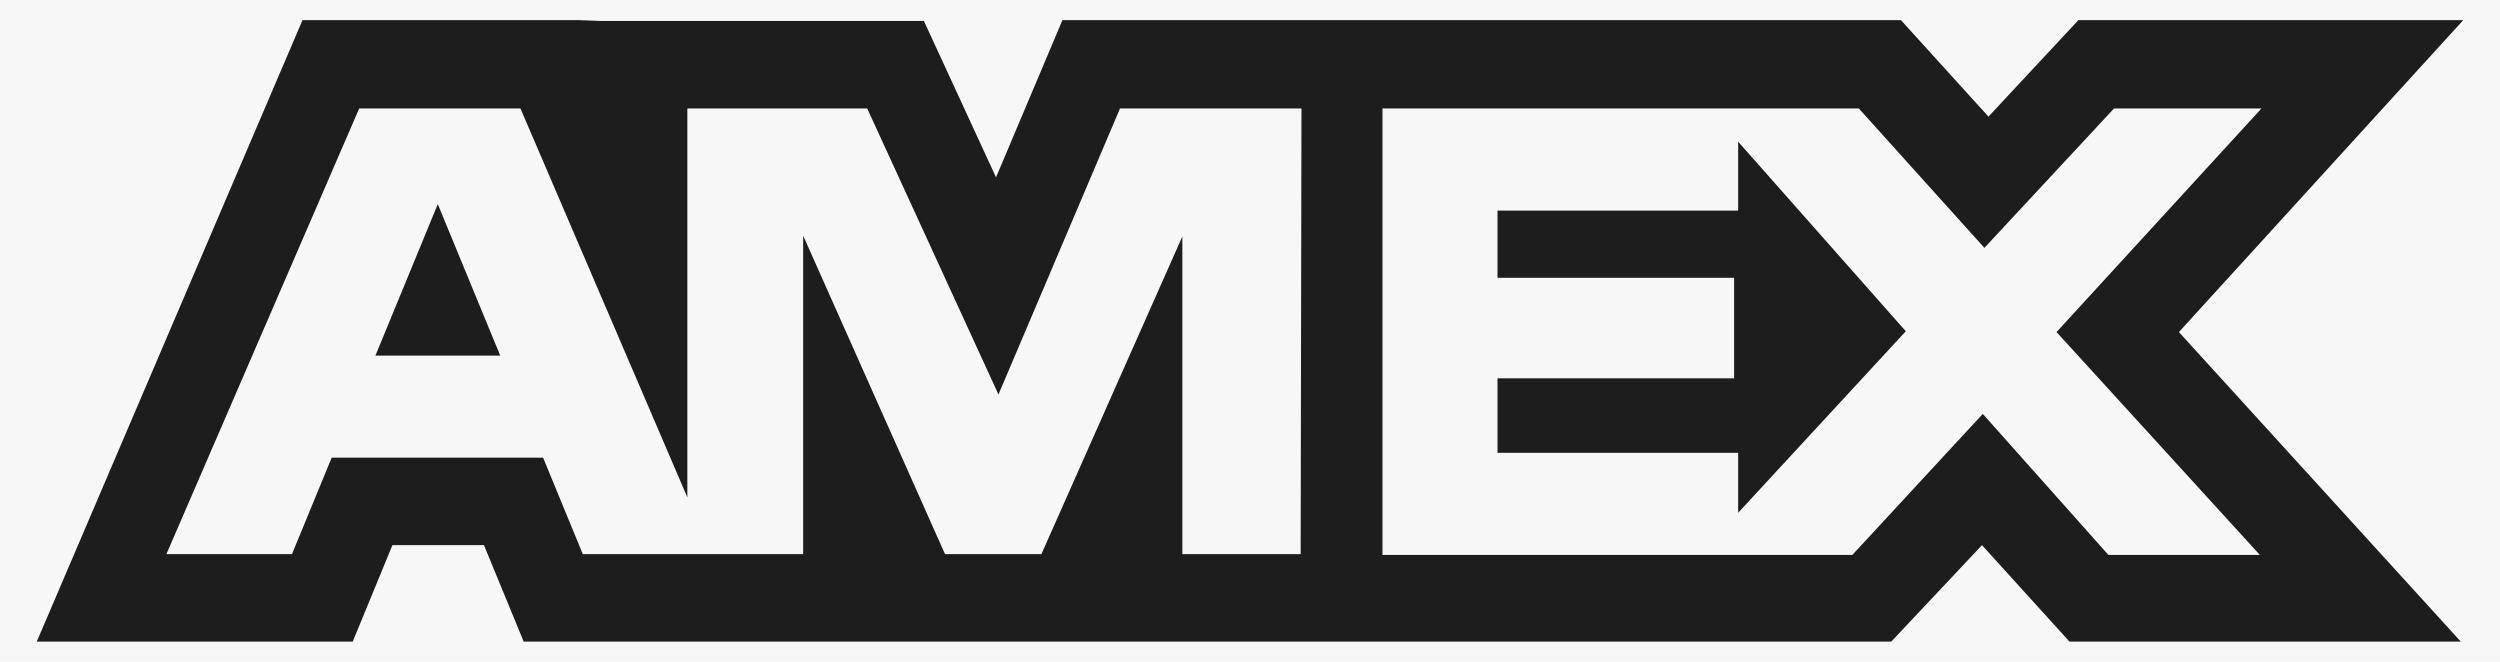 <svg width="34" height="9" viewBox="0 0 34 9" fill="none" xmlns="http://www.w3.org/2000/svg">
<rect width="34" height="9" fill="#F5F5F5"/>
<path d="M-459 -1862C-459 -1863.1 -458.105 -1864 -457 -1864H2906C2907.1 -1864 2908 -1863.1 2908 -1862V353C2908 354.105 2907.1 355 2906 355H-457C-458.105 355 -459 354.104 -459 353V-1862Z" fill="#EBF1E7"/>
<path d="M-457 -1863H2906V-1865H-457V-1863ZM2907 -1862V353H2909V-1862H2907ZM2906 354H-457V356H2906V354ZM-458 353V-1862H-460V353H-458ZM-457 354C-457.552 354 -458 353.552 -458 353H-460C-460 354.657 -458.657 356 -457 356V354ZM2907 353C2907 353.552 2906.55 354 2906 354V356C2907.66 356 2909 354.657 2909 353H2907ZM2906 -1863C2906.55 -1863 2907 -1862.55 2907 -1862H2909C2909 -1863.66 2907.66 -1865 2906 -1865V-1863ZM-457 -1865C-458.657 -1865 -460 -1863.66 -460 -1862H-458C-458 -1862.55 -457.552 -1863 -457 -1863V-1865Z" fill="black" fill-opacity="0.1"/>
<g clip-path="url(#clip0_0_1)">
<rect width="1440" height="1830" transform="translate(-239 -1719)" fill="white"/>
<g clip-path="url(#clip1_0_1)">
<rect x="-239" y="-367" width="1440" height="473" fill="#F7F7F7"/>
<rect x="-2.5" y="-7" width="39" height="23" rx="4" stroke="#1D1D1D"/>
<g clip-path="url(#clip2_0_1)">
<path d="M5.954 2.776L6.803 4.836H5.106L5.954 2.776ZM23.639 2.864H20.366V3.778H23.584V5.145H20.366V6.158H23.639V6.974L25.919 4.505L23.639 1.927V2.864ZM8.169 0.285H12.565L13.546 2.412L14.449 0.274H25.853L27.043 1.586L28.266 0.274H33.5L29.633 4.516L33.467 8.726H28.145L26.955 7.414L25.721 8.726H7.122L6.582 7.414H5.337L4.797 8.726H0.5L4.114 0.274H7.882L8.169 0.285ZM17.7 1.475H15.232L13.579 5.365L11.794 1.475H9.348V6.764L7.078 1.475H4.885L2.263 7.536H3.971L4.511 6.224H7.386L7.926 7.536H10.923V3.205L12.852 7.536H14.163L16.08 3.216V7.536H17.689L17.7 1.475ZM27.969 4.516L30.756 1.475H28.751L26.988 3.371L25.28 1.475H18.802V7.547H25.192L26.966 5.629L28.674 7.547H30.734L27.969 4.516Z" fill="#1D1D1D"/>
</g>
</g>
</g>
<defs>
<clipPath id="clip0_0_1">
<rect width="1440" height="1830" fill="white" transform="translate(-239 -1719)"/>
</clipPath>
<clipPath id="clip1_0_1">
<rect width="1440" height="473" fill="white" transform="translate(-239 -367)"/>
</clipPath>
<clipPath id="clip2_0_1">
<rect width="33" height="8.451" fill="white" transform="translate(0.5 0.274)"/>
</clipPath>
</defs>
</svg>

